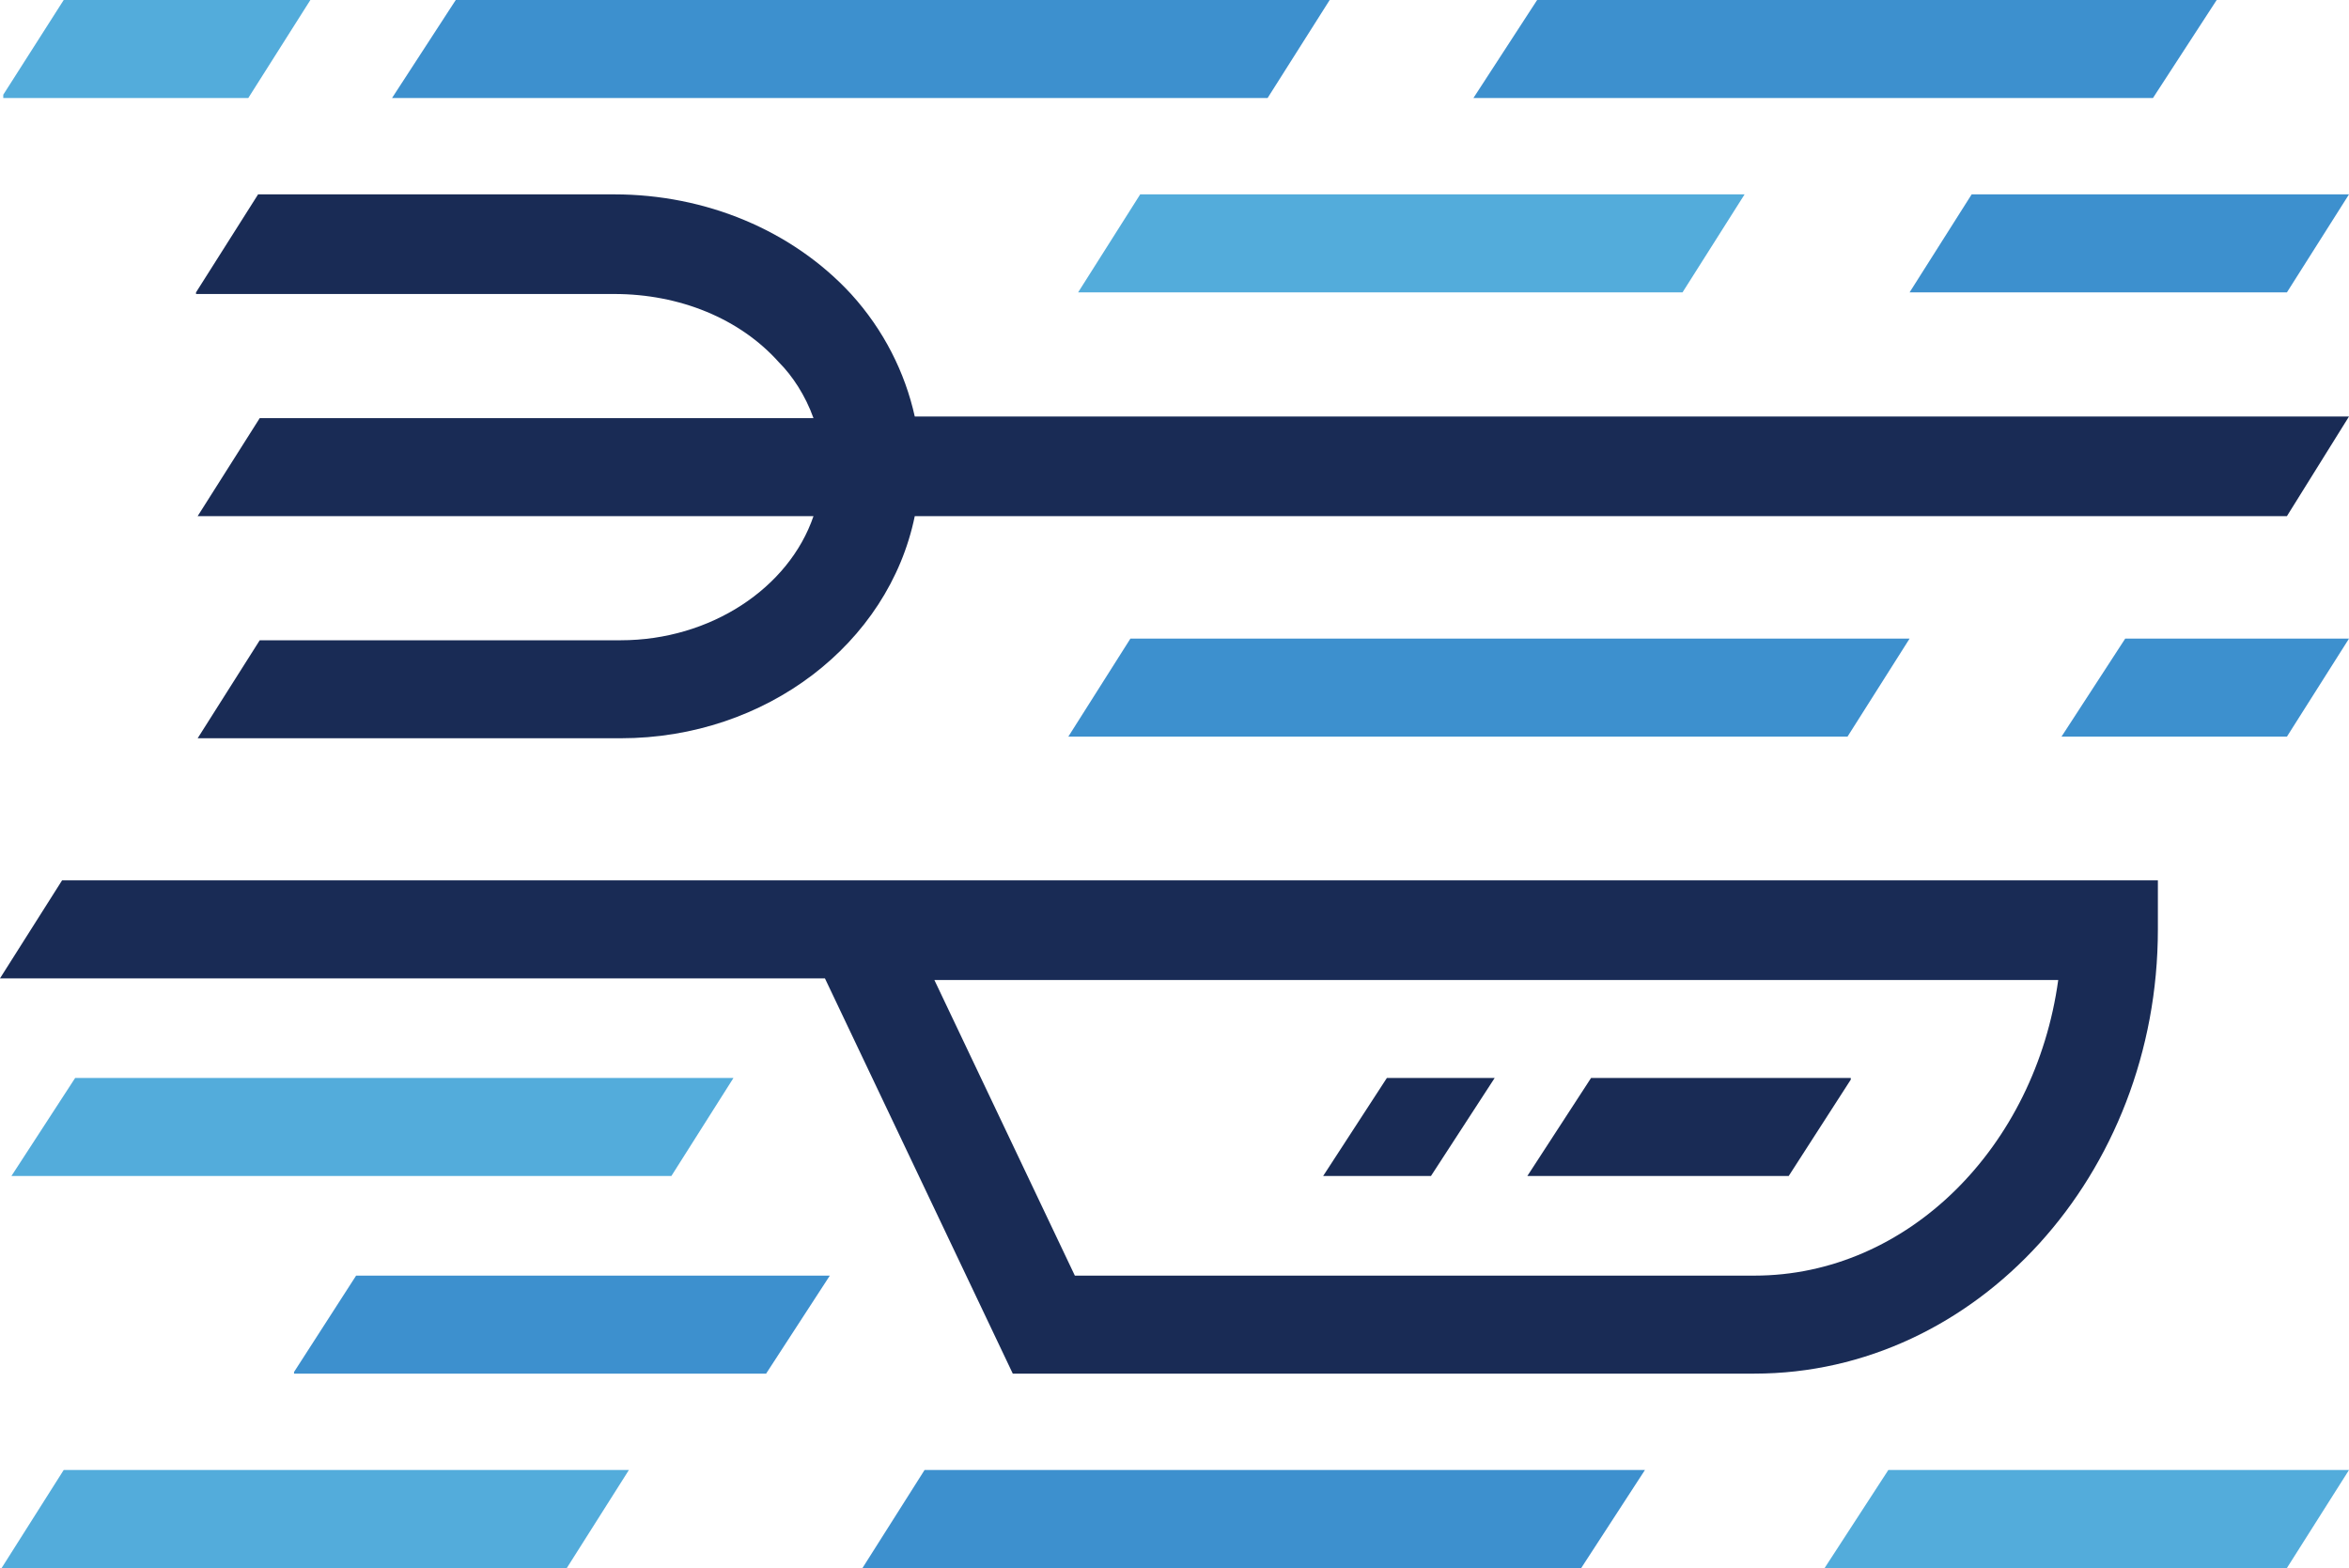 <?xml version="1.0" encoding="utf-8"?>
<!-- Generator: Adobe Illustrator 22.0.0, SVG Export Plug-In . SVG Version: 6.00 Build 0)  -->
<svg version="1.1" id="Tryb_izolacji" xmlns="http://www.w3.org/2000/svg" xmlns:xlink="http://www.w3.org/1999/xlink" x="0px"
	 y="0px" width="143.8px" height="96px" viewBox="0 0 143.8 96" enable-background="new 0 0 143.8 96" xml:space="preserve">
<path fill="none" d="M57.2,59.9l8.6,18.1h41.6c9.4,0,17.2-7.9,18.5-18.1H57.2z M87.6,72H81l3.8-6h6.6L87.6,72z M113.3,66.1l-3.8,5.9
	h-16l3.8-6h15.9V66.1z"/>
<path fill="#192B55" d="M143.8,25.5H56c-0.6-2.7-1.9-5.3-3.9-7.5c-3.6-3.9-8.9-6.1-14.5-6.1H15.8L12,17.9v0.1h25.6
	c4,0,7.7,1.5,10.1,4.2c0.8,0.8,1.6,2,2.1,3.4H15.9l-3.8,6h37.7c-1.5,4.4-6.3,7.6-11.8,7.6H15.9l-3.8,6H38c8.9,0,16.4-5.8,18-13.6h84
	L143.8,25.5z"/>
<path fill="#192B55" d="M132.1,56.9v-3H3.8l-3.8,6h50.5L62,84.1h45.4C121,84.1,132.1,71.9,132.1,56.9z M107.4,78.1H65.8l-8.6-18.1
	h68.8C124.6,70.2,116.8,78.1,107.4,78.1z"/>
<polygon fill="#3D90CE" points="81.4,0 27.9,0 24,6 77.6,6 "/>
<polygon fill="#53ACDB" points="69.8,11.9 66,17.9 66,17.9 103,17.9 106.8,11.9 "/>
<polygon fill="#3D90CE" points="18,84 18,84.1 46.9,84.1 50.8,78.1 21.8,78.1 "/>
<polygon fill="#3D90CE" points="135.7,0 94.1,0 90.2,6 131.8,6 "/>
<polygon fill="#53ACDB" points="19,0 3.9,0 0.2,5.8 0.2,6 15.2,6 "/>
<polygon fill="#3D90CE" points="113.1,45.1 116.9,39.1 69.2,39.1 65.4,45.1 "/>
<polygon fill="#3D90CE" points="126.2,45.1 140,45.1 143.8,39.1 130.1,39.1 "/>
<polygon fill="#3D90CE" points="52.8,96 96.8,96 100.7,90 56.6,90 "/>
<polygon fill="#53ACDB" points="111.7,96 140,96 143.8,90 115.6,90 "/>
<polygon fill="#53ACDB" points="0.1,96 34.7,96 38.5,90 3.9,90 "/>
<polygon fill="#53ACDB" points="44.9,66 44.9,66 4.6,66 0.7,72 41.1,72 "/>
<polygon fill="#3D90CE" points="120.7,11.9 116.9,17.9 140,17.9 143.8,11.9 "/>
<polygon fill="#192B55" points="81,72 87.6,72 91.5,66 84.9,66 "/>
<polygon fill="#192B55" points="93.5,72 109.5,72 113.3,66.1 113.3,66 97.4,66 "/>
</svg>
